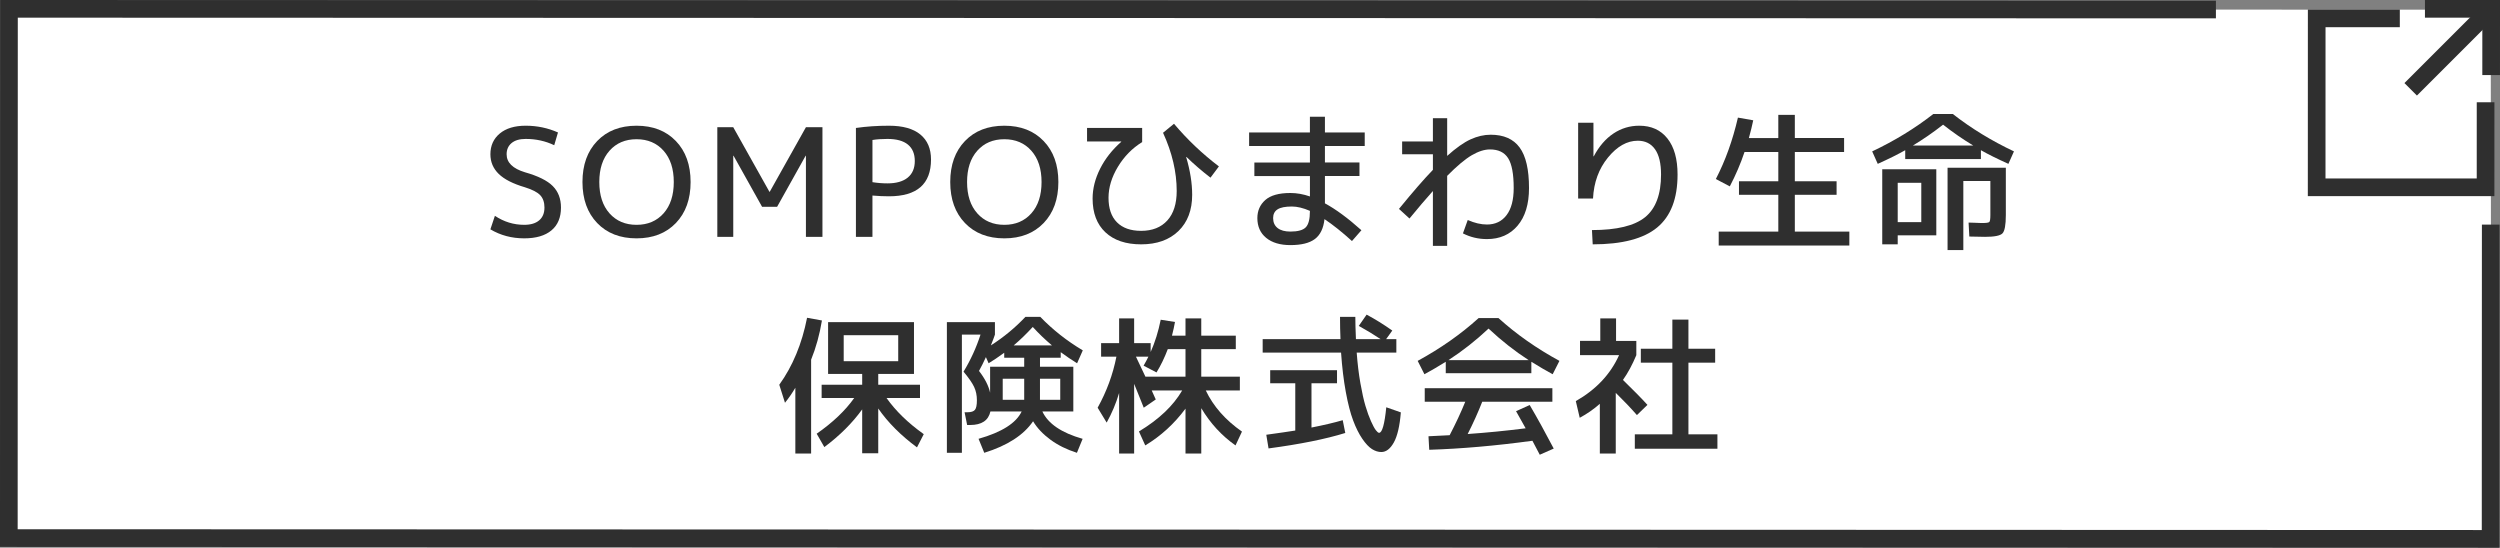 <?xml version="1.0" encoding="UTF-8"?><svg id="_イヤー_2" xmlns="http://www.w3.org/2000/svg" viewBox="0 0 283 62.001"><rect x="0" y="0" width="283" height="62.001" fill="#808080" stroke="none"/><defs><style>.cls-1{fill:#fff;}.cls-2{stroke-miterlimit:10;}.cls-2,.cls-3{fill:none;stroke:#2f2f2f;stroke-width:2px;}.cls-4{fill:#2f2f2f;}</style></defs><g id="_タン"><g><g><polygon class="cls-1" points="282 61 1.063 60.901 1.015 1 281.952 1.099 282 61"/><g><polyline class="cls-2" points="281.368 11.573 281.366 21.205 262.246 21.201 262.251 2.08 271.659 2.082"/><g><line class="cls-2" x1="281.464" y1="1.538" x2="272.889" y2="10.11"/><polyline class="cls-3" points="274.504 1 282 1.002 281.998 8.499"/></g></g><polyline class="cls-2" points="281.951 25.426 281.937 61 1 60.909 1.015 1 250.842 1.079"/></g><g><path class="cls-4" d="M59.509,15.727c-.691,0-1.224,.156-1.598,.467-.374,.312-.562,.734-.562,1.268,0,.939,.691,1.619,2.074,2.039,1.484,.42,2.536,.941,3.153,1.564,.618,.623,.927,1.434,.927,2.43,0,1.123-.36,1.984-1.079,2.584-.721,.602-1.749,.902-3.086,.902-1.405,0-2.681-.34-3.825-1.02l.51-1.531c1.021,.68,2.125,1.02,3.315,1.02,.736,0,1.303-.17,1.7-.51,.396-.34,.595-.82,.595-1.445,0-.588-.159-1.053-.476-1.393-.317-.34-.896-.641-1.734-.902-1.349-.396-2.338-.9-2.967-1.512-.629-.613-.943-1.355-.943-2.227,0-.975,.354-1.758,1.062-2.348,.708-.588,1.686-.883,2.933-.883,1.292,0,2.511,.254,3.655,.764l-.425,1.445c-.986-.475-2.063-.713-3.23-.713Z"/><path class="cls-4" d="M67.601,15.965c1.11-1.156,2.596-1.734,4.454-1.734s3.343,.578,4.454,1.734c1.11,1.154,1.666,2.703,1.666,4.641s-.556,3.484-1.666,4.641c-1.111,1.156-2.596,1.734-4.454,1.734s-3.344-.578-4.454-1.734-1.666-2.703-1.666-4.641,.556-3.486,1.666-4.641Zm1.395,8.186c.771,.865,1.79,1.299,3.06,1.299s2.289-.434,3.06-1.299c.771-.867,1.156-2.049,1.156-3.545s-.386-2.678-1.156-3.545-1.79-1.301-3.06-1.301-2.289,.434-3.06,1.301c-.771,.867-1.156,2.049-1.156,3.545s.385,2.678,1.156,3.545Z"/><path class="cls-4" d="M81.2,26.811V14.401h1.803l4.097,7.311h.034l4.097-7.311h1.87v12.41h-1.87v-9.18h-.034l-3.229,5.779h-1.7l-3.229-5.779h-.034v9.18h-1.803Z"/><path class="cls-4" d="M98.761,22.135v4.676h-1.87V14.485c1.179-.17,2.426-.254,3.74-.254,1.564,0,2.748,.332,3.553,.994s1.207,1.607,1.207,2.83c0,2.777-1.586,4.166-4.76,4.166-.601,0-1.224-.029-1.87-.086Zm0-1.514c.567,.092,1.134,.137,1.7,.137,.997,0,1.763-.219,2.295-.654,.533-.436,.799-1.062,.799-1.879s-.261-1.436-.781-1.861c-.521-.424-1.292-.637-2.312-.637-.646,0-1.213,.039-1.7,.119v4.775Z"/><path class="cls-4" d="M109.233,15.965c1.11-1.156,2.596-1.734,4.454-1.734s3.343,.578,4.454,1.734c1.11,1.154,1.666,2.703,1.666,4.641s-.556,3.484-1.666,4.641c-1.111,1.156-2.596,1.734-4.454,1.734s-3.344-.578-4.454-1.734-1.666-2.703-1.666-4.641,.556-3.486,1.666-4.641Zm1.395,8.186c.771,.865,1.79,1.299,3.06,1.299s2.289-.434,3.06-1.299c.771-.867,1.156-2.049,1.156-3.545s-.386-2.678-1.156-3.545-1.79-1.301-3.06-1.301-2.289,.434-3.06,1.301c-.771,.867-1.156,2.049-1.156,3.545s.385,2.678,1.156,3.545Z"/><path class="cls-4" d="M126.93,16.049l-.018-.033h-3.858v-1.531h6.238v1.6c-1.121,.691-2.037,1.623-2.745,2.795-.708,1.174-1.062,2.344-1.062,3.512,0,1.213,.32,2.139,.961,2.779,.64,.641,1.55,.961,2.729,.961,1.269,0,2.258-.393,2.966-1.174s1.062-1.893,1.062-3.332c0-2.152-.516-4.352-1.547-6.596l1.241-1.02c1.507,1.791,3.201,3.398,5.083,4.828l-.952,1.273c-.986-.758-1.893-1.541-2.72-2.346l-.034,.018c.453,1.529,.68,2.953,.68,4.268,0,1.732-.519,3.102-1.555,4.105-1.037,1.002-2.446,1.504-4.225,1.504-1.724,0-3.069-.453-4.038-1.359-.969-.908-1.453-2.182-1.453-3.826,0-1.121,.283-2.246,.85-3.375,.566-1.127,1.366-2.145,2.397-3.051Z"/><path class="cls-4" d="M141.397,14.994h6.885v-1.783h1.7v1.783h4.505v1.531h-4.505v1.869h3.91v1.531h-3.91v3.094c1.235,.668,2.612,1.682,4.131,3.043l-1.071,1.223c-1.11-1.008-2.147-1.836-3.11-2.48-.113,1.043-.477,1.793-1.088,2.252-.612,.459-1.536,.688-2.771,.688-1.156,0-2.068-.271-2.737-.814-.668-.545-1.003-1.293-1.003-2.244,0-.828,.298-1.508,.893-2.041,.596-.531,1.544-.799,2.848-.799,.726,0,1.462,.131,2.21,.391v-2.311h-6.29v-1.531h6.29v-1.869h-6.885v-1.531Zm6.885,8.875c-.759-.328-1.439-.492-2.04-.492-.748,0-1.289,.107-1.623,.322-.335,.215-.502,.543-.502,.986,0,.486,.17,.863,.51,1.131,.341,.266,.822,.398,1.445,.398,.851,0,1.431-.162,1.742-.484s.468-.926,.468-1.811v-.051Z"/><path class="cls-4" d="M158.721,16.016h3.484v-2.635h1.615v4.266c.997-.895,1.879-1.518,2.644-1.869s1.527-.527,2.286-.527c1.474,0,2.564,.482,3.272,1.445,.709,.963,1.062,2.494,1.062,4.59,0,1.824-.431,3.244-1.292,4.258-.861,1.016-2.017,1.521-3.468,1.521-.975,0-1.881-.215-2.72-.645l.544-1.514c.771,.34,1.496,.51,2.176,.51,.94,0,1.681-.354,2.219-1.062s.808-1.73,.808-3.068c0-1.586-.21-2.711-.629-3.375-.42-.662-1.105-.994-2.058-.994-.623,0-1.309,.219-2.057,.654-.748,.438-1.678,1.215-2.788,2.338v7.922h-1.615v-6.205c-.782,.873-1.666,1.91-2.651,3.111l-1.19-1.088c1.564-1.916,2.845-3.389,3.842-4.42v-1.768h-3.484v-1.445Z"/><path class="cls-4" d="M180.378,13.891v3.807h.034c.601-1.133,1.343-1.994,2.228-2.584,.884-.588,1.858-.883,2.924-.883,1.359,0,2.422,.48,3.188,1.445,.765,.963,1.147,2.322,1.147,4.08,0,2.73-.771,4.73-2.312,6s-3.972,1.904-7.293,1.904l-.085-1.615c2.811,0,4.816-.486,6.019-1.461,1.201-.975,1.802-2.584,1.802-4.828,0-1.26-.227-2.211-.68-2.857-.454-.645-1.105-.969-1.955-.969-1.213,0-2.338,.635-3.375,1.904s-1.601,2.816-1.691,4.641h-1.683V13.891h1.733Z"/><path class="cls-4" d="M201.305,13.006h1.87v2.619h5.576v1.58h-5.576v3.314h4.727v1.531h-4.727v4.164h6.171v1.582h-14.789v-1.582h6.748v-4.164h-4.453v-1.531h4.453v-3.314h-3.824c-.442,1.314-.998,2.613-1.666,3.893l-1.581-.832c1.076-2.074,1.909-4.393,2.499-6.953l1.733,.305c-.113,.557-.277,1.225-.492,2.008h3.331v-2.619Z"/><path class="cls-4" d="M224.239,17.002v1.002h-8.568v-1.002c-.793,.453-1.83,.969-3.11,1.547l-.63-1.412c2.539-1.201,4.846-2.611,6.919-4.232h2.211c2.073,1.621,4.38,3.031,6.919,4.232l-.63,1.412c-1.28-.578-2.317-1.094-3.11-1.547Zm-9.418,9.639v1.02h-1.751v-8.5h6.12v7.48h-4.369Zm2.669-1.496v-4.455h-2.669v4.455h2.669Zm5.882-8.67c-1.167-.703-2.307-1.49-3.417-2.363-1.111,.873-2.25,1.66-3.417,2.363h6.834Zm1.037,8.771c.442,0,.702-.039,.782-.119,.079-.078,.119-.34,.119-.781v-3.859h-3.061v7.82h-1.785v-9.316h6.597v5.355c0,1.121-.128,1.812-.383,2.074-.255,.26-.909,.391-1.964,.391-.237,0-.833-.012-1.785-.035l-.085-1.58c.17,0,.377,.006,.621,.018,.243,.01,.45,.02,.62,.025s.277,.008,.323,.008Z"/><path class="cls-4" d="M91.818,40.715v10.625h-1.785v-7.445c-.352,.6-.742,1.166-1.173,1.699l-.646-2.039c1.519-2.109,2.567-4.637,3.146-7.582l1.683,.305c-.261,1.588-.669,3.066-1.224,4.438Zm11.645-4.25v5.865h-4.046v1.225h4.727v1.496h-3.791c1.031,1.461,2.437,2.826,4.216,4.096l-.766,1.496c-1.836-1.359-3.298-2.826-4.386-4.402v5.066h-1.818v-4.965c-1.111,1.541-2.539,2.965-4.284,4.268l-.867-1.514c1.824-1.27,3.241-2.617,4.25-4.045h-3.689v-1.496h4.591v-1.225h-3.859v-5.865h9.724Zm-7.956,4.42h6.171v-2.941h-6.171v2.941Z"/><path class="cls-4" d="M111.418,51.256l-.646-1.582c2.629-.748,4.255-1.779,4.879-3.094h-3.536c-.227,1.02-.992,1.529-2.295,1.529h-.34l-.289-1.443h.34c.408,0,.686-.092,.833-.273s.221-.543,.221-1.088c0-.555-.104-1.057-.314-1.504s-.609-1.023-1.198-1.727c.805-1.324,1.445-2.725,1.921-4.197h-2.108v13.379h-1.699v-14.791h5.439v1.412c-.079,.248-.232,.656-.459,1.223,1.45-.928,2.754-2.006,3.91-3.23h1.683c1.417,1.463,3.021,2.727,4.812,3.791l-.646,1.463c-.623-.385-1.24-.805-1.853-1.258v.629h-2.346v1.02h3.773v5.066h-3.502c.646,1.383,2.165,2.414,4.556,3.094l-.646,1.582c-1.145-.363-2.143-.857-2.992-1.48s-1.508-1.32-1.972-2.09c-1.065,1.564-2.907,2.754-5.525,3.57Zm4.522-9.742v-1.02h-2.262v-.561c-.702,.51-1.292,.906-1.768,1.189l-.306-.697c-.261,.578-.521,1.1-.782,1.564,.668,.861,1.088,1.684,1.258,2.465v-2.941h3.859Zm-2.432,3.74h2.432v-2.379h-2.432v2.379Zm1.241-6.154h4.335c-.782-.656-1.507-1.354-2.176-2.09-.703,.77-1.423,1.467-2.159,2.09Zm2.976,6.154h2.295v-2.379h-2.295v2.379Z"/><path class="cls-4" d="M140.352,42.637v1.562h-3.858c.85,1.791,2.216,3.344,4.097,4.658l-.73,1.564c-1.564-1.1-2.856-2.504-3.876-4.215v5.133h-1.785v-5.082c-1.27,1.711-2.788,3.1-4.557,4.164l-.714-1.58c2.256-1.361,3.888-2.908,4.896-4.643h-3.451l.459,1.021-1.36,.934c-.045-.113-.204-.51-.476-1.189-.272-.68-.476-1.184-.612-1.514v7.889h-1.7v-6.852c-.351,1.18-.821,2.295-1.41,3.35l-1.021-1.684c1.021-1.836,1.729-3.762,2.125-5.779h-1.733v-1.529h2.039v-2.805h1.7v2.805h1.87v1.002c.487-1.088,.867-2.307,1.139-3.654l1.615,.254c-.079,.455-.192,.971-.34,1.547h1.53v-1.953h1.785v1.953h3.909v1.531h-3.909v3.111h4.368Zm-9.435-.477l-1.462-.766c.215-.373,.396-.713,.544-1.02h-1.411c.238,.488,.595,1.24,1.071,2.262h4.539v-3.111h-2.006c-.363,.963-.788,1.842-1.275,2.635Z"/><path class="cls-4" d="M153.817,36.891l.884-1.275c.94,.498,1.909,1.1,2.907,1.803l-.697,.969h1.156v1.529h-4.488c.091,1.236,.229,2.387,.416,3.451,.188,1.064,.38,1.93,.578,2.592,.198,.664,.405,1.236,.621,1.717,.215,.482,.399,.822,.552,1.021,.153,.197,.275,.297,.366,.297,.351,0,.623-.963,.815-2.891l1.649,.578c-.125,1.541-.389,2.676-.791,3.4s-.875,1.088-1.419,1.088c-.352,0-.703-.111-1.055-.332-.351-.221-.717-.609-1.096-1.164-.38-.555-.726-1.246-1.037-2.074-.312-.826-.59-1.904-.833-3.23-.244-1.324-.423-2.811-.536-4.453h-8.874v-1.529h8.807c-.034-.805-.051-1.645-.051-2.518h1.733c0,.637,.022,1.475,.068,2.518h2.788c-.782-.521-1.604-1.021-2.465-1.496Zm-1.53,12.121c-2.222,.691-5.117,1.273-8.688,1.75l-.255-1.547c1.395-.191,2.488-.352,3.281-.477v-5.354h-2.839v-1.48h7.564v1.48h-2.89v5.014c1.383-.271,2.562-.549,3.536-.832l.289,1.445Z"/><path class="cls-4" d="M173.349,40.953v1.291h-9.689v-1.291c-.873,.543-1.678,1.014-2.414,1.41l-.766-1.512c2.584-1.406,4.885-3.021,6.902-4.846h2.244c2.017,1.824,4.318,3.439,6.902,4.846l-.766,1.512c-.736-.396-1.541-.867-2.414-1.41Zm-.187,4.896c.895,1.529,1.802,3.174,2.72,4.93l-1.581,.697c-.079-.148-.212-.4-.399-.758-.187-.355-.331-.631-.434-.824-4.147,.566-8.041,.906-11.679,1.021l-.085-1.531c1.076-.045,1.875-.084,2.396-.119,.691-1.326,1.281-2.59,1.769-3.791h-4.59v-1.529h14.449v1.529h-7.938c-.477,1.213-1.026,2.432-1.649,3.656,2.131-.148,4.318-.363,6.562-.646-.329-.602-.691-1.246-1.088-1.938l1.547-.697Zm-.119-5.084c-1.575-1.02-3.089-2.209-4.539-3.57-1.451,1.361-2.964,2.551-4.539,3.57h9.078Z"/><path class="cls-4" d="M182.937,38.59h2.295v1.615c-.441,1.064-.946,2-1.513,2.805,1.201,1.168,2.125,2.107,2.771,2.822l-1.19,1.156c-.714-.816-1.513-1.654-2.396-2.516v6.867h-1.803v-5.627c-.691,.611-1.45,1.139-2.277,1.582l-.442-1.889c2.289-1.303,3.921-3.037,4.896-5.201h-4.42v-1.615h2.295v-2.549h1.785v2.549Zm8.194,10.574h3.281v1.633h-9.351v-1.633h4.25v-8.109h-3.569v-1.58h3.569v-3.299h1.819v3.299h3.026v1.58h-3.026v8.109Z"/></g></g></g></svg>